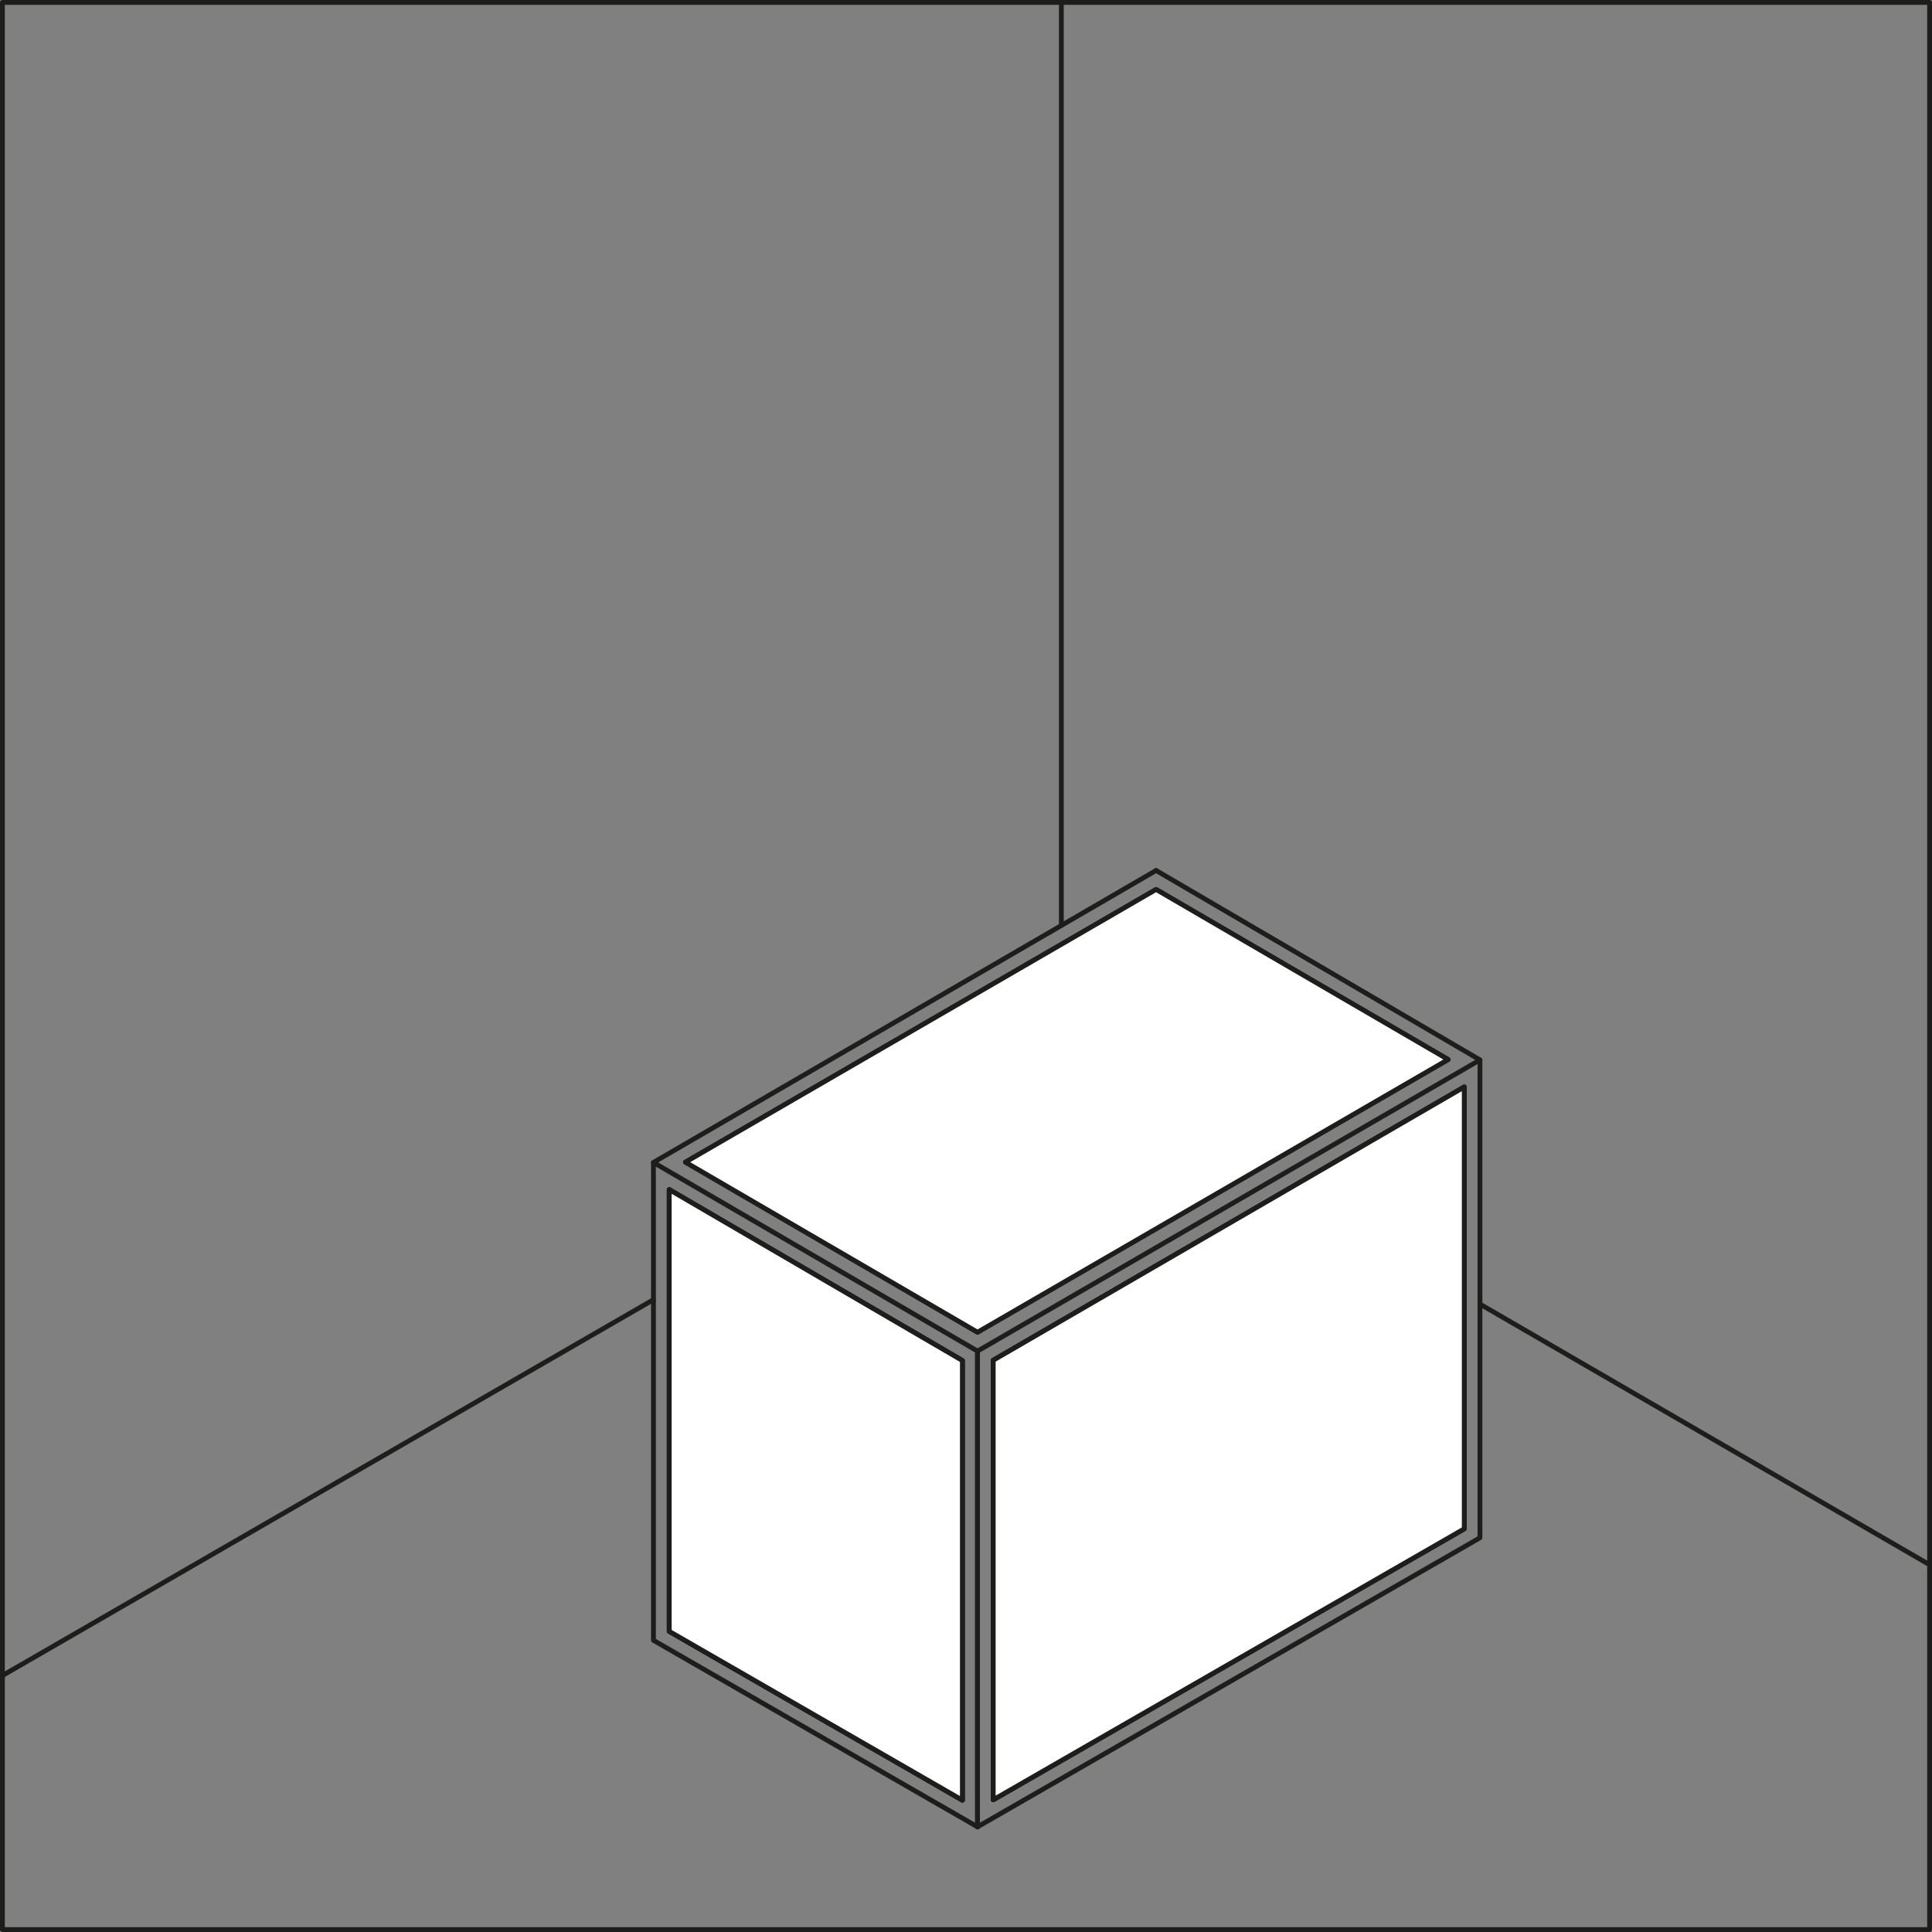 <?xml version="1.0" encoding="UTF-8"?>
<svg id="vetrina" xmlns="http://www.w3.org/2000/svg" viewBox="0 0 200.49 200.49">
  <rect x="0" y="0" width="200.49" height="200.49" fill="#808080" stroke="none"/>
  <defs>
    <style>
      .cls-1 {
        fill: #fff;
      }

      .cls-1, .cls-2 {
        stroke: #1d1d1b;
        stroke-linecap: round;
        stroke-linejoin: round;
        stroke-width: .5px;
      }

      .cls-2 {
        fill: none;
      }
    </style>
  </defs>
  <path class="cls-2" d="m.25.25v199.99h199.99V.25H.25Zm151.7,158.4l-48.88,28.12v-45.61l48.88-28.36v45.85Zm-52.08,28.16l-30.42-17.52v-45.84l30.42,17.74v45.62Zm-28.74-66.21l48.84-28.3,30.31,17.65-48.84,28.3-30.31-17.65Z"/>
  <line class="cls-2" x1="110.14" y1=".25" x2="110.14" y2="96.04"/>
  <line class="cls-2" x1="153.58" y1="135.33" x2="200.24" y2="162.38"/>
  <line class="cls-2" x1="67.81" y1="134.87" x2=".25" y2="173.88"/>
  <g>
    <line class="cls-2" x1="101.44" y1="189.58" x2="101.44" y2="189.59"/>
    <path class="cls-2" d="m101.44,140.21v49.37l52.14-30v-49.59l-52.14,30.22Zm50.51,18.44l-48.88,28.12v-45.61l48.88-28.36v45.85Z"/>
    <path class="cls-2" d="m67.81,120.63v49.59l33.63,19.36v-49.37l-33.63-19.58Zm32.06,66.18l-30.42-17.52v-45.84l30.42,17.74v45.62Z"/>
    <polygon class="cls-1" points="151.95 112.8 151.95 158.65 103.07 186.77 103.07 141.16 151.95 112.8"/>
    <polygon class="cls-1" points="99.87 141.19 99.87 186.81 69.45 169.29 69.45 123.45 99.87 141.19"/>
    <g>
      <polygon class="cls-1" points="150.28 109.95 101.44 138.25 71.13 120.6 119.97 92.3 150.28 109.95"/>
      <line class="cls-2" x1="153.58" y1="109.99" x2="119.97" y2="90.33"/>
    </g>
    <line class="cls-2" x1="119.97" y1="90.33" x2="67.81" y2="120.63"/>
  </g>
</svg>